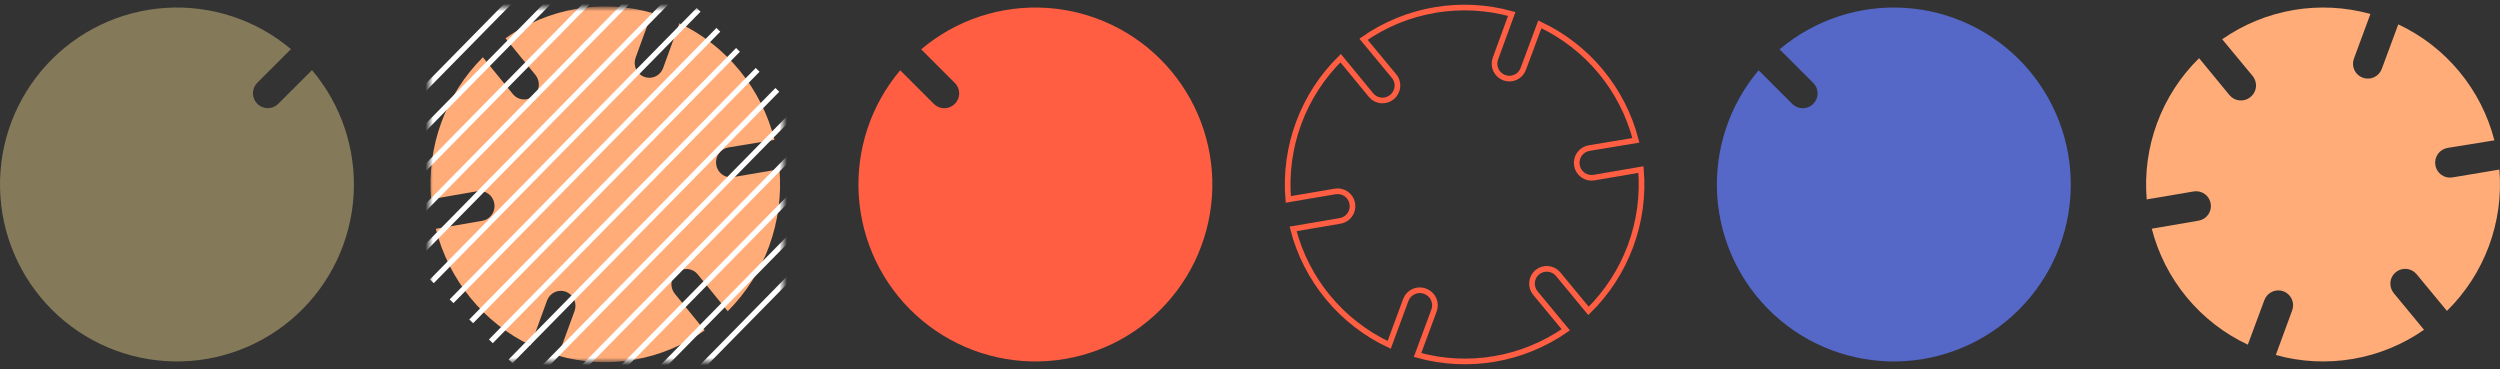 <svg width="332" height="49" viewBox="0 0 332 49" fill="none" xmlns="http://www.w3.org/2000/svg">
<rect x="0" y="0" width="332" height="49" fill="#333333" stroke="none"/>
<path d="M41.432 9.311L36.955 13.78C36.773 13.966 36.556 14.113 36.317 14.213C36.078 14.314 35.821 14.366 35.561 14.366C35.301 14.366 35.044 14.314 34.805 14.213C34.566 14.113 34.349 13.966 34.167 13.78C33.984 13.597 33.838 13.38 33.739 13.141C33.639 12.902 33.588 12.645 33.588 12.386C33.588 12.127 33.639 11.871 33.739 11.632C33.838 11.392 33.984 11.175 34.167 10.992L38.636 6.524C33.999 2.619 28.033 0.658 21.984 1.049C15.935 1.44 10.271 4.153 6.176 8.622C2.08 13.09 -0.13 18.969 0.006 25.029C0.142 31.089 2.615 36.861 6.907 41.141C11.2 45.421 16.98 47.877 23.04 47.995C29.101 48.114 34.972 45.886 39.429 41.778C43.886 37.669 46.582 31.997 46.955 25.947C47.329 19.897 45.35 13.937 41.432 9.311Z" fill="#847A5A"/>
<mask id="mask0_6394_20404" style="mask-type:alpha" maskUnits="userSpaceOnUse" x="57" y="1" width="47" height="47">
<rect x="57" y="1" width="47" height="47" fill="#D9D9D9"/>
</mask>
<g mask="url(#mask0_6394_20404)">
<path d="M89.916 36.176C90.113 36.01 90.34 35.885 90.583 35.808C90.827 35.731 91.084 35.703 91.338 35.727C91.592 35.751 91.84 35.825 92.066 35.946C92.292 36.067 92.492 36.232 92.656 36.432L96.642 41.33C99.078 38.893 100.957 35.94 102.144 32.68C103.332 29.421 103.8 25.936 103.514 22.472L97.356 23.519C97.102 23.563 96.841 23.555 96.591 23.495C96.34 23.435 96.103 23.326 95.894 23.172C95.686 23.019 95.509 22.825 95.374 22.601C95.24 22.378 95.15 22.129 95.111 21.87C95.069 21.611 95.078 21.347 95.137 21.091C95.196 20.836 95.304 20.595 95.454 20.382C95.605 20.169 95.795 19.989 96.014 19.851C96.233 19.713 96.477 19.62 96.731 19.578L102.858 18.572C102.004 15.204 100.429 12.069 98.245 9.394C96.06 6.718 93.322 4.567 90.225 3.095L88.061 9.04C87.88 9.532 87.516 9.932 87.046 10.152C86.577 10.371 86.042 10.392 85.557 10.211C85.317 10.121 85.096 9.984 84.908 9.807C84.72 9.63 84.568 9.417 84.462 9.18C84.355 8.943 84.295 8.688 84.285 8.427C84.276 8.167 84.317 7.907 84.406 7.663L86.578 1.71C83.292 0.782 79.845 0.603 76.484 1.186C73.122 1.769 69.928 3.099 67.13 5.082L71.117 9.964C71.444 10.37 71.6 10.892 71.552 11.415C71.503 11.939 71.254 12.422 70.857 12.759C70.458 13.094 69.945 13.255 69.43 13.205C68.915 13.155 68.44 12.9 68.11 12.495L64.123 7.605C61.683 10.037 59.801 12.988 58.613 16.247C57.425 19.506 56.96 22.992 57.252 26.455L63.402 25.391C63.656 25.348 63.916 25.356 64.167 25.415C64.418 25.475 64.654 25.585 64.863 25.738C65.072 25.892 65.249 26.086 65.383 26.309C65.518 26.533 65.607 26.781 65.647 27.04C65.691 27.299 65.683 27.564 65.625 27.819C65.567 28.075 65.459 28.316 65.308 28.529C65.157 28.742 64.966 28.922 64.746 29.058C64.526 29.195 64.281 29.285 64.026 29.324L57.876 30.388C58.728 33.752 60.3 36.883 62.478 39.558C64.656 42.233 67.387 44.387 70.476 45.865L72.648 39.912C72.829 39.419 73.193 39.02 73.662 38.8C74.132 38.581 74.667 38.559 75.152 38.741C75.636 38.926 76.029 39.299 76.245 39.778C76.46 40.256 76.481 40.803 76.303 41.297L74.131 47.242C77.416 48.17 80.863 48.35 84.224 47.769C87.586 47.187 90.78 45.859 93.579 43.878L89.6 38.988C89.436 38.784 89.313 38.548 89.24 38.295C89.167 38.042 89.144 37.776 89.174 37.514C89.203 37.252 89.284 36.998 89.412 36.769C89.539 36.539 89.711 36.337 89.916 36.176Z" fill="#FFAC78"/>
<path d="M79.722 -11.987L44.294 24.062" stroke="white" stroke-width="0.71" stroke-miterlimit="10"/>
<path d="M82.332 -9.324L46.903 26.726" stroke="white" stroke-width="0.71" stroke-miterlimit="10"/>
<path d="M84.941 -6.669L49.513 29.381" stroke="white" stroke-width="0.71" stroke-miterlimit="10"/>
<path d="M87.558 -4.014L52.13 32.036" stroke="white" stroke-width="0.71" stroke-miterlimit="10"/>
<path d="M90.167 -1.35L54.739 34.7" stroke="white" stroke-width="0.71" stroke-miterlimit="10"/>
<path d="M92.777 1.305L57.349 37.355" stroke="white" stroke-width="0.71" stroke-miterlimit="10"/>
<path d="M95.394 3.96L59.966 40.009" stroke="white" stroke-width="0.71" stroke-miterlimit="10"/>
<path d="M98.004 6.623L62.575 42.673" stroke="white" stroke-width="0.71" stroke-miterlimit="10"/>
<path d="M100.613 9.278L65.185 45.328" stroke="white" stroke-width="0.71" stroke-miterlimit="10"/>
<path d="M103.23 11.933L67.802 47.983" stroke="white" stroke-width="0.71" stroke-miterlimit="10"/>
<path d="M105.84 14.597L70.412 50.647" stroke="white" stroke-width="0.71" stroke-miterlimit="10"/>
<path d="M108.449 17.252L73.02 53.301" stroke="white" stroke-width="0.71" stroke-miterlimit="10"/>
<path d="M111.066 19.907L75.638 55.956" stroke="white" stroke-width="0.71" stroke-miterlimit="10"/>
<path d="M113.676 22.57L78.248 58.62" stroke="white" stroke-width="0.71" stroke-miterlimit="10"/>
<path d="M116.293 25.225L80.865 61.275" stroke="white" stroke-width="0.71" stroke-miterlimit="10"/>
</g>
<path d="M122.333 6.549L126.796 11.012C126.981 11.193 127.128 11.41 127.229 11.649C127.329 11.888 127.381 12.145 127.381 12.404C127.381 12.663 127.329 12.92 127.229 13.159C127.128 13.398 126.981 13.614 126.796 13.796C126.613 13.979 126.396 14.124 126.158 14.224C125.919 14.323 125.663 14.374 125.404 14.374C125.145 14.374 124.889 14.323 124.65 14.224C124.411 14.124 124.195 13.979 124.012 13.796L119.549 9.333C115.637 13.964 113.665 19.927 114.047 25.977C114.428 32.027 117.132 37.696 121.594 41.799C126.057 45.902 131.932 48.122 137.993 47.995C144.053 47.868 149.831 45.404 154.117 41.117C158.404 36.831 160.868 31.053 160.995 24.993C161.122 18.932 158.902 13.057 154.799 8.594C150.696 4.132 145.027 1.428 138.977 1.047C132.927 0.665 126.964 2.637 122.333 6.549Z" fill="#FF5E43"/>
<path d="M204.146 36.157C204.548 35.822 205.067 35.661 205.589 35.709C206.11 35.756 206.591 36.009 206.926 36.411L210.953 41.285C213.422 38.862 215.326 35.924 216.53 32.68C217.734 29.436 218.207 25.966 217.917 22.519L211.683 23.585C211.426 23.629 211.163 23.62 210.909 23.561C210.655 23.502 210.416 23.393 210.205 23.24C209.993 23.087 209.814 22.894 209.678 22.672C209.542 22.449 209.451 22.202 209.411 21.944V21.944C209.368 21.686 209.376 21.423 209.436 21.168C209.495 20.914 209.604 20.674 209.756 20.461C209.909 20.249 210.102 20.07 210.324 19.932C210.547 19.795 210.794 19.704 211.052 19.663L217.245 18.637C216.383 15.289 214.794 12.172 212.589 9.509C210.384 6.847 207.619 4.704 204.49 3.235L202.292 9.151C202.202 9.395 202.066 9.618 201.89 9.808C201.714 9.999 201.502 10.152 201.267 10.261C201.031 10.369 200.777 10.43 200.518 10.439C200.259 10.449 200 10.407 199.758 10.317V10.317C199.268 10.134 198.87 9.765 198.652 9.289C198.434 8.814 198.412 8.272 198.593 7.781L200.758 1.856C197.432 0.932 193.944 0.753 190.541 1.333C187.138 1.914 183.905 3.238 181.073 5.213L185.1 10.07C185.273 10.27 185.404 10.503 185.485 10.755C185.566 11.007 185.596 11.272 185.572 11.536C185.549 11.799 185.472 12.055 185.347 12.288C185.222 12.522 185.052 12.727 184.846 12.893V12.893C184.647 13.058 184.417 13.182 184.17 13.258C183.923 13.334 183.663 13.361 183.406 13.337C183.148 13.312 182.898 13.237 182.669 13.116C182.441 12.995 182.239 12.83 182.074 12.631L178.038 7.724C175.572 10.147 173.67 13.084 172.468 16.326C171.266 19.569 170.793 23.036 171.083 26.482L177.317 25.423C177.574 25.38 177.837 25.388 178.091 25.448C178.344 25.507 178.584 25.616 178.795 25.769C179.007 25.922 179.186 26.115 179.322 26.337C179.458 26.56 179.549 26.807 179.589 27.065V27.065C179.632 27.322 179.624 27.585 179.564 27.839C179.505 28.093 179.396 28.333 179.243 28.544C179.091 28.756 178.898 28.935 178.675 29.071C178.453 29.207 178.206 29.298 177.948 29.338L171.723 30.396C172.586 33.745 174.178 36.861 176.384 39.524C178.59 42.186 181.356 44.329 184.485 45.798L186.675 39.874C186.764 39.622 186.902 39.39 187.082 39.193C187.262 38.996 187.48 38.837 187.722 38.726C187.965 38.615 188.228 38.554 188.495 38.547C188.761 38.539 189.027 38.586 189.275 38.684C189.519 38.774 189.742 38.912 189.932 39.089C190.123 39.266 190.276 39.478 190.385 39.714C190.493 39.951 190.553 40.206 190.563 40.466C190.572 40.725 190.531 40.984 190.44 41.228L188.25 47.144C191.575 48.068 195.064 48.246 198.466 47.668C201.868 47.089 205.101 45.767 207.935 43.796L203.908 38.93C203.572 38.531 203.408 38.014 203.453 37.494C203.498 36.974 203.747 36.493 204.146 36.157V36.157Z" stroke="#FF5E43" stroke-width="0.75" stroke-miterlimit="10"/>
<path d="M236.333 6.549L240.796 11.012C240.981 11.193 241.128 11.41 241.229 11.649C241.329 11.888 241.381 12.145 241.381 12.404C241.381 12.663 241.329 12.92 241.229 13.159C241.128 13.398 240.981 13.614 240.796 13.796C240.613 13.979 240.396 14.124 240.158 14.224C239.919 14.323 239.663 14.374 239.404 14.374C239.145 14.374 238.889 14.323 238.65 14.224C238.411 14.124 238.195 13.979 238.012 13.796L233.549 9.333C229.637 13.964 227.665 19.927 228.047 25.977C228.428 32.027 231.132 37.696 235.594 41.799C240.057 45.902 245.932 48.122 251.993 47.995C258.053 47.868 263.831 45.404 268.117 41.117C272.404 36.831 274.868 31.053 274.995 24.993C275.122 18.932 272.902 13.057 268.799 8.594C264.696 4.132 259.027 1.428 252.977 1.047C246.927 0.665 240.964 2.637 236.333 6.549Z" fill="#5568C8"/>
<path d="M318.147 36.156C318.345 35.991 318.575 35.866 318.821 35.789C319.068 35.713 319.328 35.685 319.585 35.709C319.843 35.733 320.093 35.807 320.322 35.927C320.551 36.047 320.754 36.212 320.919 36.41L324.954 41.285C327.421 38.86 329.324 35.922 330.528 32.678C331.731 29.435 332.206 25.966 331.918 22.518L325.684 23.56C325.427 23.604 325.164 23.595 324.91 23.536C324.656 23.477 324.417 23.368 324.206 23.215C323.994 23.062 323.815 22.869 323.679 22.647C323.543 22.424 323.452 22.177 323.412 21.919C323.37 21.662 323.379 21.398 323.439 21.144C323.498 20.89 323.608 20.65 323.76 20.438C323.912 20.227 324.105 20.047 324.327 19.91C324.549 19.772 324.795 19.68 325.053 19.638L331.254 18.637C330.392 15.287 328.802 12.17 326.595 9.507C324.389 6.845 321.621 4.703 318.491 3.235L316.301 9.151C316.211 9.395 316.073 9.618 315.896 9.809C315.72 9.999 315.507 10.153 315.271 10.261C315.035 10.369 314.78 10.43 314.52 10.439C314.261 10.449 314.002 10.407 313.758 10.316C313.516 10.226 313.294 10.089 313.104 9.912C312.915 9.736 312.762 9.524 312.655 9.289C312.547 9.053 312.487 8.799 312.478 8.54C312.469 8.281 312.511 8.023 312.602 7.781L314.792 1.856C311.466 0.932 307.977 0.753 304.574 1.333C301.171 1.914 297.938 3.238 295.106 5.212L299.134 10.07C299.304 10.272 299.432 10.507 299.511 10.759C299.589 11.012 299.616 11.277 299.59 11.541C299.564 11.804 299.486 12.059 299.359 12.291C299.233 12.524 299.061 12.728 298.855 12.893C298.451 13.227 297.931 13.386 297.41 13.337C296.889 13.288 296.408 13.034 296.074 12.63L292.038 7.723C289.572 10.146 287.67 13.084 286.468 16.326C285.266 19.568 284.793 23.036 285.083 26.482L291.317 25.423C291.574 25.38 291.837 25.388 292.091 25.447C292.345 25.507 292.584 25.616 292.796 25.768C293.007 25.921 293.186 26.114 293.322 26.337C293.458 26.559 293.549 26.806 293.589 27.064C293.667 27.575 293.542 28.096 293.239 28.515C292.937 28.934 292.482 29.218 291.973 29.304L285.755 30.371C286.617 33.719 288.207 36.836 290.412 39.498C292.617 42.161 295.382 44.303 298.51 45.773L300.708 39.849C300.891 39.359 301.26 38.961 301.735 38.743C302.21 38.524 302.752 38.503 303.243 38.683C303.733 38.868 304.13 39.239 304.347 39.716C304.564 40.193 304.583 40.736 304.399 41.227L302.226 47.144C305.551 48.068 309.04 48.246 312.442 47.668C315.845 47.089 319.078 45.767 321.911 43.796L317.892 38.93C317.727 38.731 317.602 38.501 317.526 38.254C317.449 38.007 317.422 37.748 317.445 37.49C317.469 37.233 317.543 36.982 317.663 36.753C317.784 36.524 317.948 36.322 318.147 36.156Z" fill="#FFAC78"/>
</svg>
